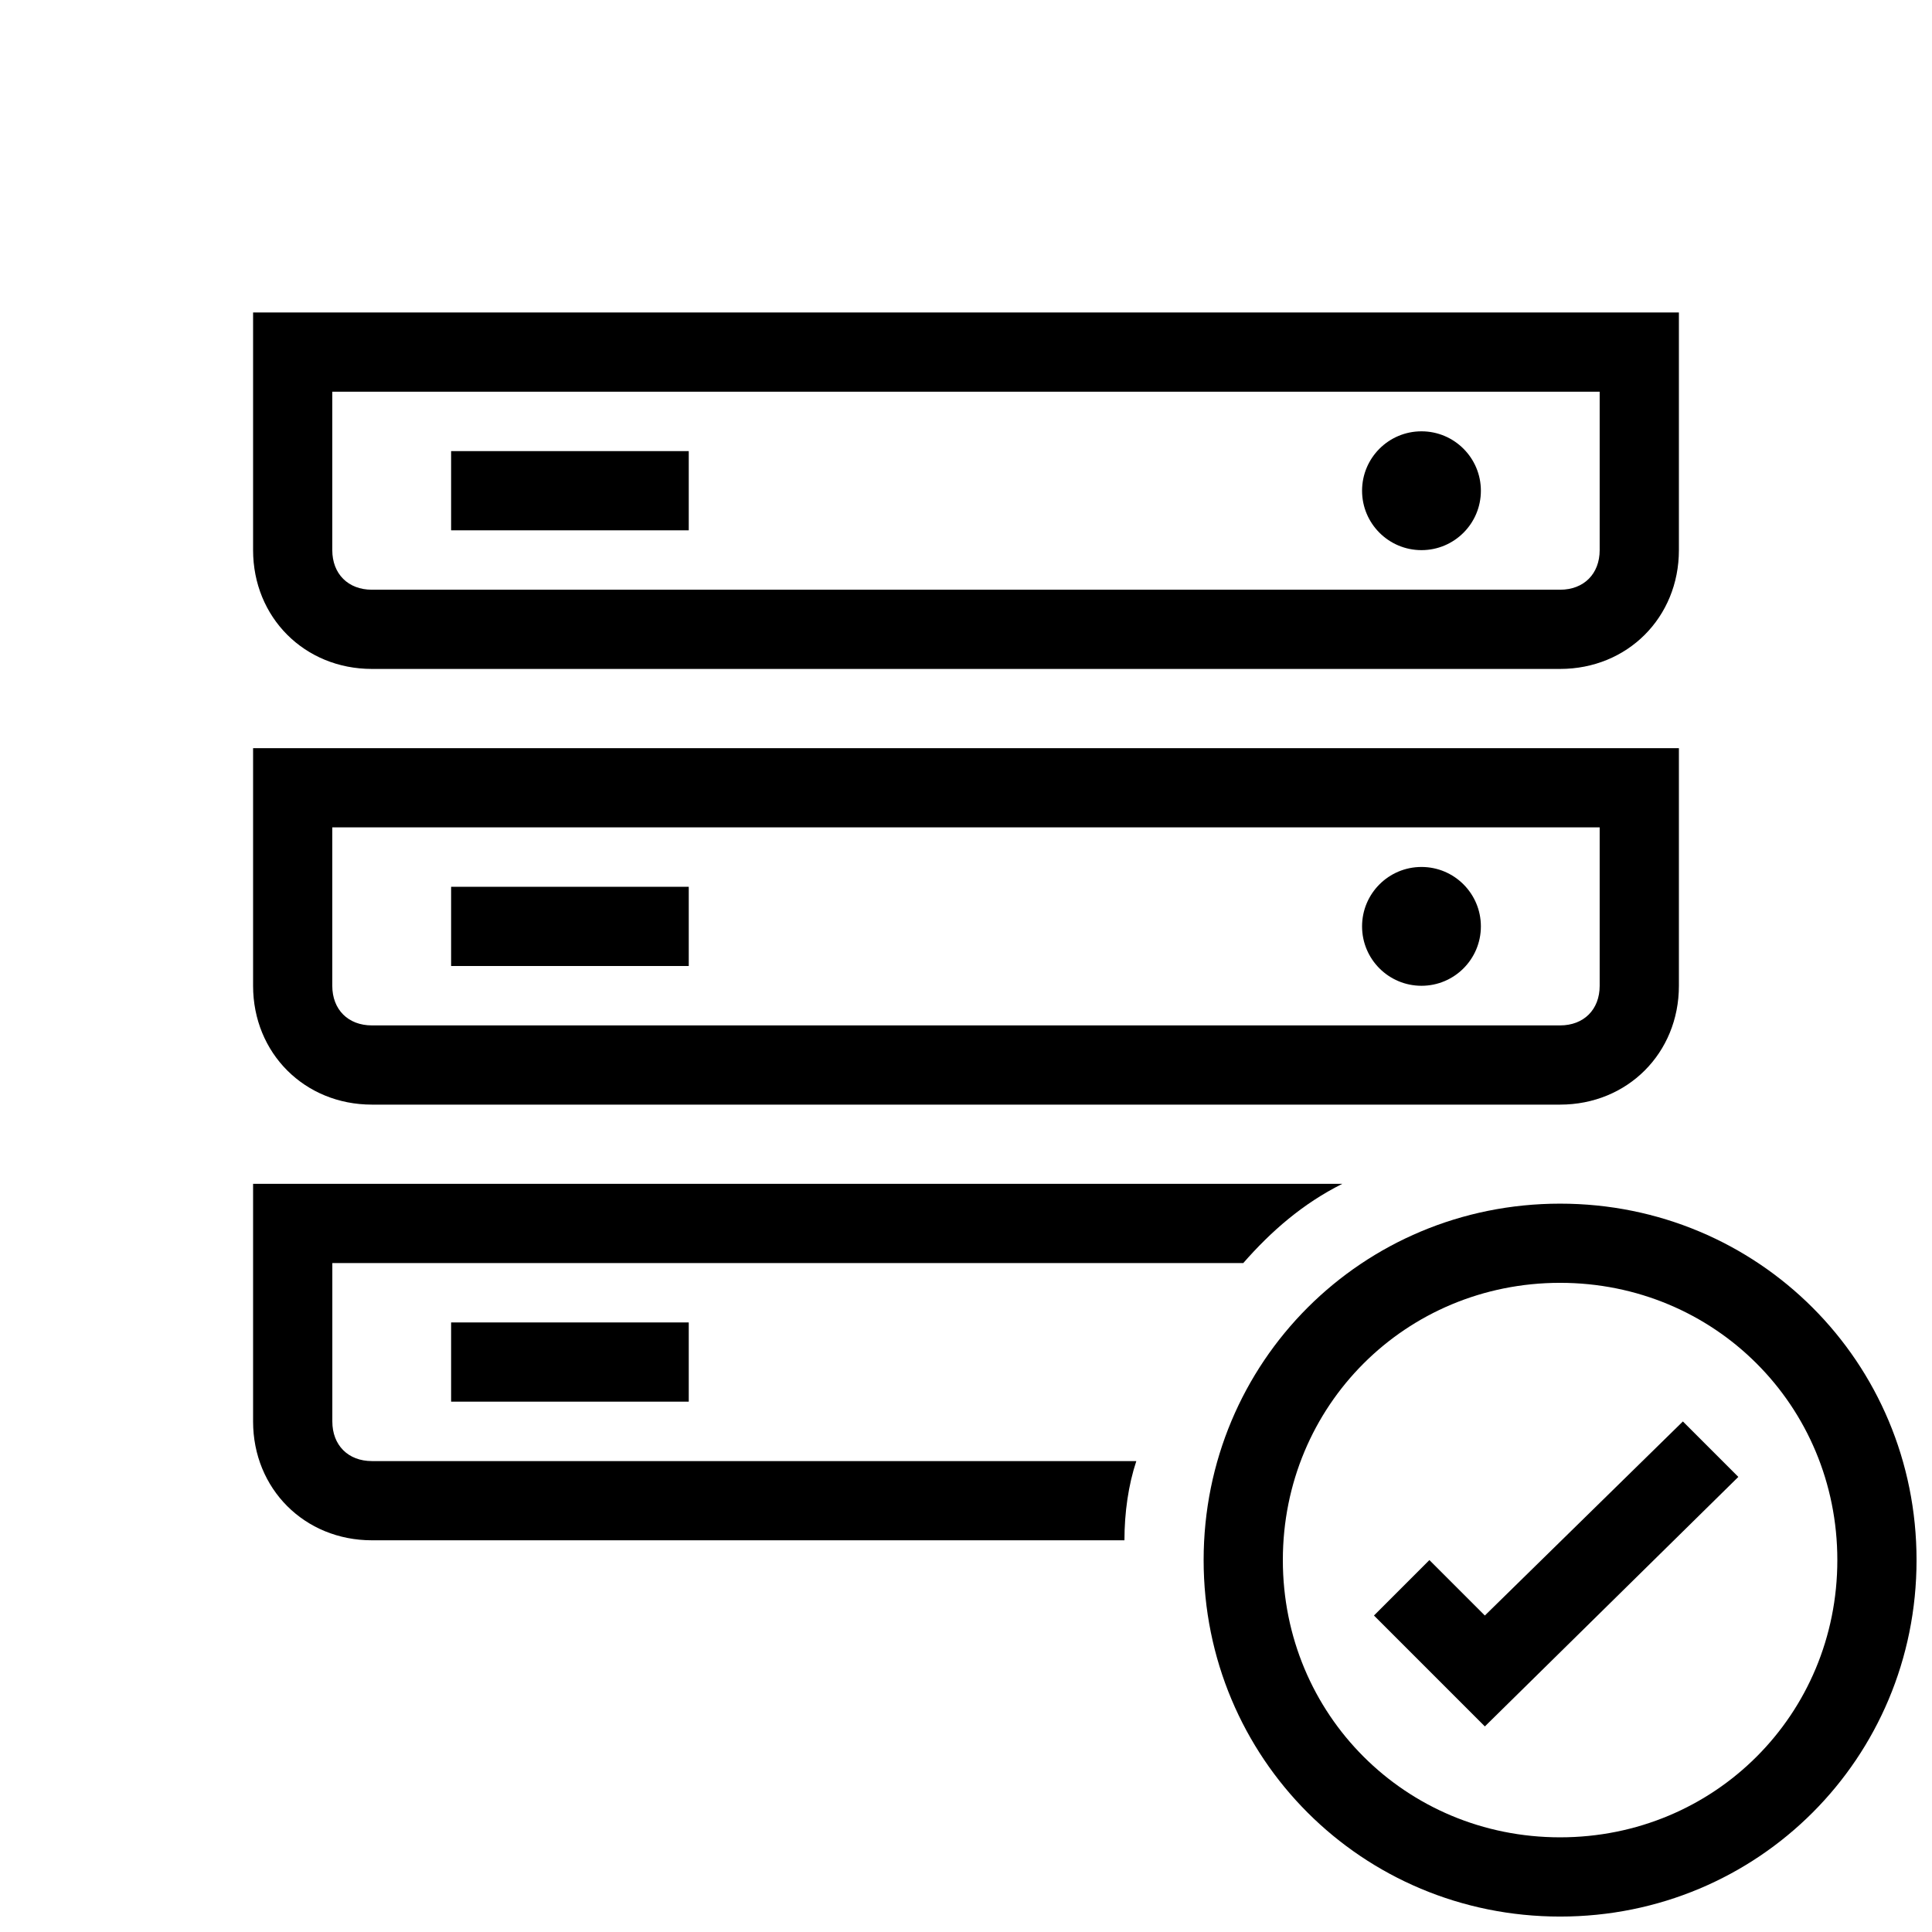 <?xml version="1.0" encoding="UTF-8"?>
<!-- Uploaded to: ICON Repo, www.svgrepo.com, Generator: ICON Repo Mixer Tools -->
<svg width="800px" height="800px" version="1.1" viewBox="144 144 512 512" xmlns="http://www.w3.org/2000/svg">
 <defs>
  <clipPath id="a">
   <path d="m462 462h189.9v189.9h-189.9z"/>
  </clipPath>
 </defs>
 <g clip-path="url(#a)">
  <path d="m557.44 462.98c-52.48 0-94.465 41.984-94.465 94.465 0 52.48 41.984 94.465 94.465 94.465s94.465-41.984 94.465-94.465c0-52.484-41.984-94.465-94.465-94.465zm0 167.93c-40.934 0-73.473-32.539-73.473-73.473s32.539-73.473 73.473-73.473 73.473 32.539 73.473 73.473c0 40.938-32.535 73.473-73.473 73.473z"/>
 </g>
 <path d="m537.5 572.13-14.695-14.695-14.691 14.695 29.387 29.391 67.176-66.125-14.695-14.695z"/>
 <path d="m211.07 226.81v62.977c0 17.844 13.645 31.488 31.488 31.488h314.88c17.844 0 31.488-13.645 31.488-31.488v-62.977zm356.86 62.977c0 6.297-4.199 10.496-10.496 10.496h-314.88c-6.297 0-10.496-4.199-10.496-10.496v-41.984h335.87z"/>
 <path d="m263.55 263.55h62.977v20.992h-62.977z"/>
 <path d="m536.45 274.05c0 8.695-7.047 15.742-15.742 15.742s-15.746-7.047-15.746-15.742 7.051-15.746 15.746-15.746 15.742 7.051 15.742 15.746"/>
 <path d="m211.07 342.27v62.977c0 17.844 13.645 31.488 31.488 31.488h314.88c17.844 0 31.488-13.645 31.488-31.488v-62.977zm356.86 62.977c0 6.297-4.199 10.496-10.496 10.496h-314.88c-6.297 0-10.496-4.199-10.496-10.496v-41.984h335.87z"/>
 <path d="m263.55 379.01h62.977v20.992h-62.977z"/>
 <path d="m536.45 389.5c0 8.695-7.047 15.742-15.742 15.742s-15.746-7.047-15.746-15.742c0-8.695 7.051-15.746 15.746-15.746s15.742 7.051 15.742 15.746"/>
 <path d="m263.55 494.46h62.977v20.992h-62.977z"/>
 <path d="m499.71 457.73h-288.64v62.977c0 17.844 13.645 31.488 31.488 31.488h199.43c0-7.348 1.051-14.695 3.148-20.992h-202.57c-6.297 0-10.496-4.199-10.496-10.496v-41.984h241.41c7.344-8.398 15.742-15.742 26.238-20.992z"/>
</svg>
